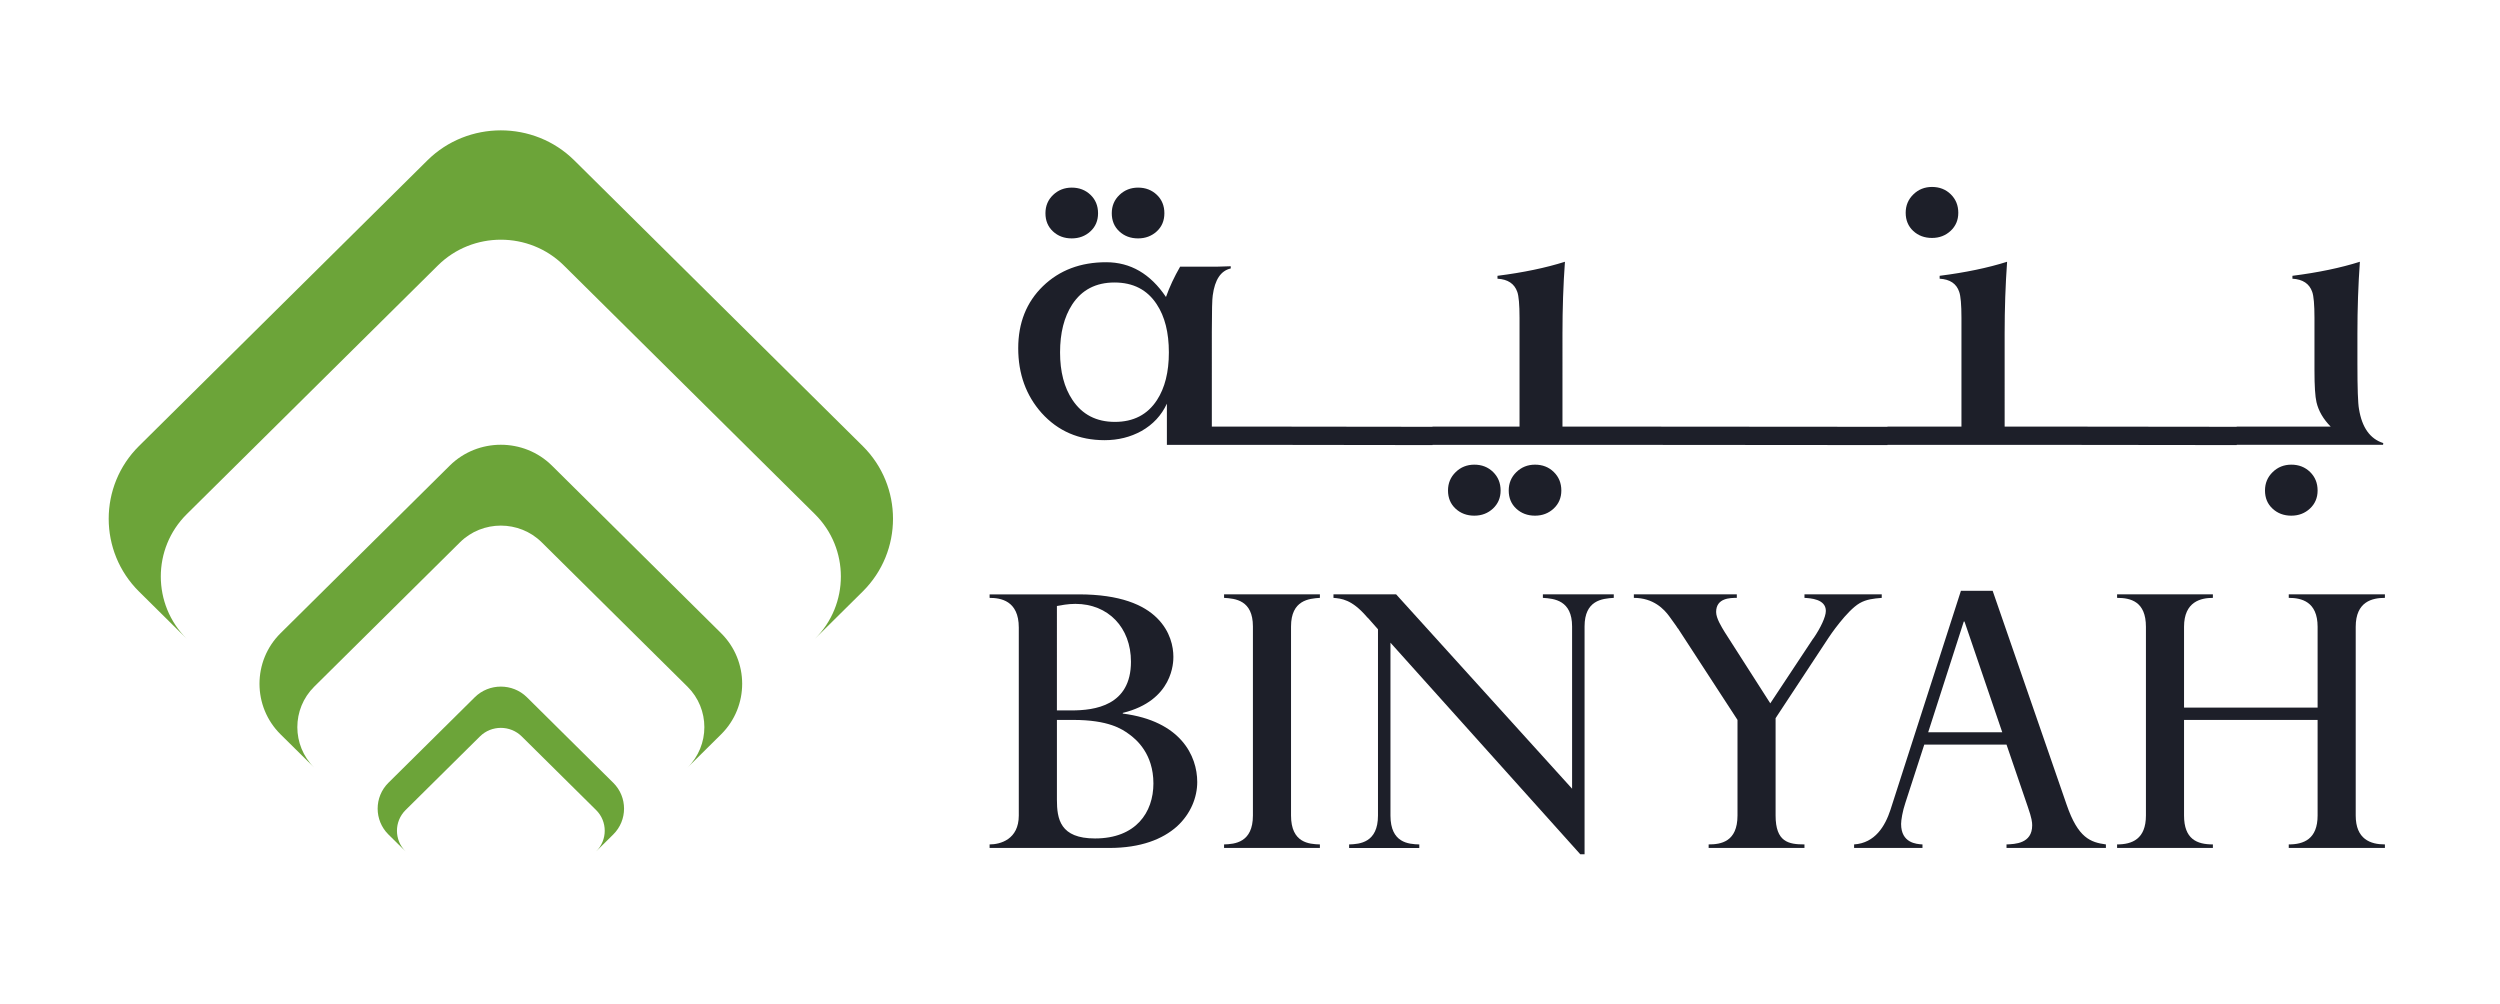 <svg version="1.1" id="Layer_1" xmlns="http://www.w3.org/2000/svg" xmlns:xlink="http://www.w3.org/1999/xlink" x="0px" y="0px" width="391px" height="157px" viewBox="0 0 391 157" xml:space="preserve">
<g>
	<path fill="#1D1F29" d="M154.773,132.068v0.552h18.712c4.959,0,8.357-1.379,10.588-3.364c2.173-1.985,3.175-4.578,3.175-6.949
		c0-4.084-2.563-9.546-11.644-10.705v-0.107c7.912-1.932,7.912-8.002,7.912-8.773c0-1.546-0.45-3.973-2.564-6.068
		c-2.061-2.045-5.736-3.696-12.254-3.696h-13.924v0.55c1.668,0,4.565,0.388,4.565,4.633v29.406
		C159.338,131.295,156.441,132.068,154.773,132.068 M165.301,94.774c0.666-0.109,1.666-0.328,2.893-0.328
		c5.124,0,8.689,3.692,8.689,9.046c0,6.896-5.68,7.617-9.301,7.617h-2.281V94.774z M165.301,112.596h2.562
		c5.518,0,7.629,1.431,8.689,2.205c1.17,0.829,3.842,3.091,3.842,7.727c0,4.522-2.73,8.606-9.132,8.606
		c-5.462,0-5.96-3.038-5.96-6.068V112.596z"></path>
	<path fill="#1D1F29" d="M191.443,132.068v0.55h14.988v-0.55c-1.676-0.054-4.514-0.221-4.514-4.523V97.978
		c0-4.14,2.838-4.364,4.514-4.472v-0.55h-14.988v0.55c1.73,0.107,4.513,0.332,4.513,4.472v29.567
		C195.956,131.794,193.111,132.015,191.443,132.068"></path>
	<path fill="#1D1F29" d="M247.16,133.612h0.666V97.976c0-4.082,2.73-4.36,4.568-4.47v-0.55h-11.087v0.55
		c1.783,0.109,4.568,0.388,4.568,4.47v25.379l-27.519-30.398h-9.801v0.55c1.225,0.109,2.84,0.221,5.179,2.926
		c0.056,0.107,0.169,0.167,0.223,0.221l1.56,1.765v29.128c0,4.249-2.844,4.47-4.513,4.523v0.552h10.974v-0.552
		c-1.67-0.054-4.509-0.219-4.509-4.523v-27.03L247.16,133.612z"></path>
	<path fill="#1D1F29" d="M285.952,99.796c0.169-0.278,2.894-4.305,4.902-5.461c1.058-0.608,2.175-0.722,3.45-0.827v-0.554h-12.084
		v0.554c0.89,0.052,3.342,0.165,3.342,2.039c0,0.938-0.834,2.649-1.838,4.138c-0.058,0.111-0.167,0.219-0.167,0.219l-6.685,10.099
		l-7.13-11.145c-0.499-0.826-1.34-2.151-1.34-3.144c0-2.206,2.231-2.206,3.235-2.206v-0.554h-16.103v0.554
		c3.066,0,4.735,1.765,5.57,2.924c1.117,1.546,1.23,1.707,1.283,1.82c0.054,0.052,0.167,0.165,0.167,0.219l9.191,14.125v14.947
		c0,4.138-2.617,4.525-4.513,4.525v0.552h14.985v-0.552c-2.508,0-4.514-0.388-4.514-4.525v-15.222L285.952,99.796z"></path>
	<path fill="#1D1F29" d="M313.819,132.068v0.552h15.544v-0.552c-2.395-0.328-4.345-0.992-6.129-6.177l-11.583-33.488h-4.963
		l-11.024,34.262c-0.837,2.537-2.395,5.185-5.684,5.403v0.552h10.695v-0.552c-0.948-0.054-3.343-0.219-3.343-3.198
		c0-0.605,0.223-1.986,0.67-3.311l2.953-9.104h12.863l3.342,9.768c0.614,1.765,0.672,2.371,0.672,2.865
		C317.833,131.961,315.103,132.015,313.819,132.068 M301.568,114.525l5.569-17.321h0.109l5.906,17.321H301.568z"></path>
	<path fill="#1D1F29" d="M373,93.506v-0.55h-15.039v0.55c1.949,0,4.513,0.553,4.513,4.525v12.633h-20.89V98.031
		c0-3.973,2.675-4.525,4.512-4.525v-0.55h-14.982v0.55c2.115,0,4.51,0.553,4.51,4.525v29.514c0,3.696-2.175,4.523-4.51,4.523v0.552
		h14.982v-0.552c-2.504,0-4.512-0.827-4.512-4.523v-14.949h20.89v14.949c0,3.696-2.174,4.523-4.513,4.523v0.552H373v-0.552
		c-2.281,0-4.566-0.827-4.566-4.523V98.031C368.434,94.059,371.051,93.506,373,93.506"></path>
	<path fill="#1D1F29" d="M180.917,36.188c0.794-0.732,1.192-1.674,1.192-2.839c0-1.16-0.388-2.121-1.174-2.875
		c-0.789-0.75-1.764-1.131-2.94-1.131c-1.148,0-2.123,0.387-2.917,1.15c-0.8,0.767-1.196,1.719-1.196,2.856
		c0,1.165,0.389,2.106,1.179,2.839c0.785,0.732,1.764,1.097,2.934,1.097C179.142,37.284,180.117,36.919,180.917,36.188"></path>
	<path fill="#1D1F29" d="M170.538,36.188c0.8-0.732,1.198-1.674,1.198-2.839c0-1.16-0.395-2.121-1.179-2.875
		c-0.785-0.75-1.763-1.131-2.936-1.131c-1.151,0-2.122,0.387-2.92,1.15c-0.8,0.767-1.192,1.719-1.192,2.856
		c0,1.165,0.389,2.106,1.174,2.839c0.785,0.732,1.764,1.097,2.938,1.097C168.769,37.284,169.744,36.919,170.538,36.188"></path>
	<path fill="#1D1F29" d="M242.997,79.538c0.797-0.747,1.196-1.686,1.196-2.821c0-1.165-0.394-2.127-1.179-2.895
		c-0.785-0.769-1.765-1.149-2.935-1.149c-1.153,0-2.123,0.391-2.922,1.168c-0.799,0.777-1.192,1.734-1.192,2.875
		c0,1.158,0.39,2.106,1.175,2.833c0.785,0.731,1.765,1.102,2.939,1.102C241.227,80.651,242.198,80.277,242.997,79.538"></path>
	<path fill="#1D1F29" d="M233.502,79.538c0.795-0.747,1.194-1.686,1.194-2.821c0-1.165-0.392-2.127-1.175-2.895
		c-0.79-0.769-1.764-1.149-2.938-1.149c-1.148,0-2.126,0.391-2.917,1.168c-0.799,0.777-1.198,1.734-1.198,2.875
		c0,1.158,0.396,2.106,1.18,2.833c0.785,0.731,1.765,1.102,2.936,1.102C231.729,80.651,232.705,80.277,233.502,79.538"></path>
	<path fill="#1D1F29" d="M305.083,36.102c0.795-0.745,1.194-1.685,1.194-2.819c0-1.165-0.392-2.127-1.176-2.895
		c-0.789-0.769-1.763-1.15-2.939-1.15c-1.146,0-2.122,0.391-2.915,1.168c-0.799,0.777-1.198,1.734-1.198,2.876
		c0,1.157,0.396,2.105,1.18,2.837c0.785,0.729,1.765,1.095,2.934,1.095C303.311,37.215,304.286,36.843,305.083,36.102"></path>
	<path fill="#1D1F29" d="M349.819,69.572h22.891l0.031-0.276c-2.063-0.654-3.328-2.428-3.795-5.328
		c-0.163-0.862-0.247-3.217-0.247-7.073v-4.738c0-3.876,0.128-7.614,0.386-11.218c-3.005,0.952-6.516,1.685-10.55,2.197v0.454
		c1.619,0.089,2.648,0.778,3.094,2.054c0.236,0.651,0.354,2.008,0.354,4.074v8.221c0,2.417,0.105,4.074,0.318,4.98
		c0.326,1.37,1.065,2.637,2.214,3.798h-14.701v0.035l-31.754-0.035h-4.534V52.157c0-3.876,0.127-7.614,0.385-11.218
		c-3.002,0.952-6.518,1.685-10.55,2.197v0.454c1.619,0.089,2.635,0.778,3.057,2.054c0.236,0.651,0.354,2.008,0.354,4.074v17h-11.571
		v0.035l-45.977-0.035h-4.853V52.157c0-3.876,0.125-7.614,0.386-11.218c-3.003,0.952-6.519,1.685-10.551,2.197v0.454
		c1.616,0.089,2.649,0.778,3.095,2.054c0.236,0.651,0.354,2.008,0.354,4.074v17h-13.612v0.035l-28.638-0.035h-5.874V51.81
		c0-3.183,0.05-5.052,0.141-5.608c0.329-2.462,1.263-3.864,2.816-4.215v-0.346l-2.218,0.067h-5.698
		c-0.915,1.581-1.65,3.158-2.214,4.74c-2.439-3.626-5.559-5.436-9.355-5.436c-4.01,0-7.303,1.248-9.885,3.743
		c-2.573,2.497-3.868,5.732-3.868,9.703c0,4.014,1.221,7.395,3.661,10.134c2.555,2.834,5.838,4.25,9.848,4.25
		c2.109,0,4.033-0.476,5.765-1.431c1.805-1.02,3.129-2.448,3.978-4.279v6.44h12.905l28.644,0.037v-0.037h25.176l45.977,0.037v-0.037
		h22.86l31.76,0.037V69.572z M180.948,62.574c-1.475,2.273-3.671,3.41-6.577,3.41c-2.908,0-5.122-1.151-6.646-3.447
		c-1.288-1.927-1.932-4.402-1.932-7.421c0-3.04,0.629-5.539,1.895-7.489c1.502-2.299,3.708-3.445,6.613-3.445
		c2.93,0,5.134,1.138,6.613,3.411c1.264,1.904,1.897,4.416,1.897,7.522C182.813,58.185,182.189,60.669,180.948,62.574"></path>
	<path fill="#1D1F29" d="M355.443,73.841c-0.799,0.777-1.198,1.734-1.198,2.875c0,1.159,0.392,2.107,1.18,2.833
		c0.785,0.733,1.765,1.102,2.936,1.102c1.146,0,2.122-0.372,2.919-1.115c0.795-0.745,1.194-1.686,1.194-2.82
		c0-1.165-0.392-2.125-1.175-2.894c-0.79-0.767-1.764-1.149-2.938-1.149C357.212,72.673,356.236,73.064,355.443,73.841"></path>
	<path fill="#6CA439" d="M29.209,99.913c-5.413-5.363-5.413-14.137,0-19.499L68.492,41.51c5.412-5.361,14.27-5.361,19.685,0
		l39.275,38.904c5.414,5.362,5.414,14.136,0,19.499l7.479-7.404c6.314-6.26,6.314-16.491,0-22.746L89.815,25.079
		c-6.316-6.255-16.652-6.255-22.968,0L21.733,69.763C18.579,72.887,17.002,77.007,17,81.13v0.01
		c0.002,4.122,1.579,8.243,4.733,11.369L29.209,99.913z"></path>
	<path fill="#6CA439" d="M112.779,114.854c4.396-4.35,4.396-11.474,0-15.824L86.32,72.821c-4.394-4.348-11.581-4.348-15.978,0
		L43.882,99.03c-4.396,4.351-4.396,11.475,0,15.824l5.26,5.201c-3.519-3.478-3.519-9.175,0-12.657l22.801-22.582
		c3.512-3.481,9.262-3.481,12.777,0l22.805,22.582c3.516,3.482,3.516,9.18,0,12.657L112.779,114.854z"></path>
	<path fill="#6CA439" d="M95.916,130.508c2.247-2.224,2.247-5.854,0-8.078L82.41,109.052c-2.242-2.222-5.913-2.222-8.157,0
		L60.744,122.43c-2.24,2.224-2.24,5.854,0,8.078l2.685,2.651c-1.793-1.776-1.793-4.682,0-6.461l11.639-11.525
		c1.795-1.778,4.729-1.778,6.526,0l11.642,11.525c1.791,1.779,1.791,4.685,0,6.461L95.916,130.508z"></path>
</g>
</svg>
